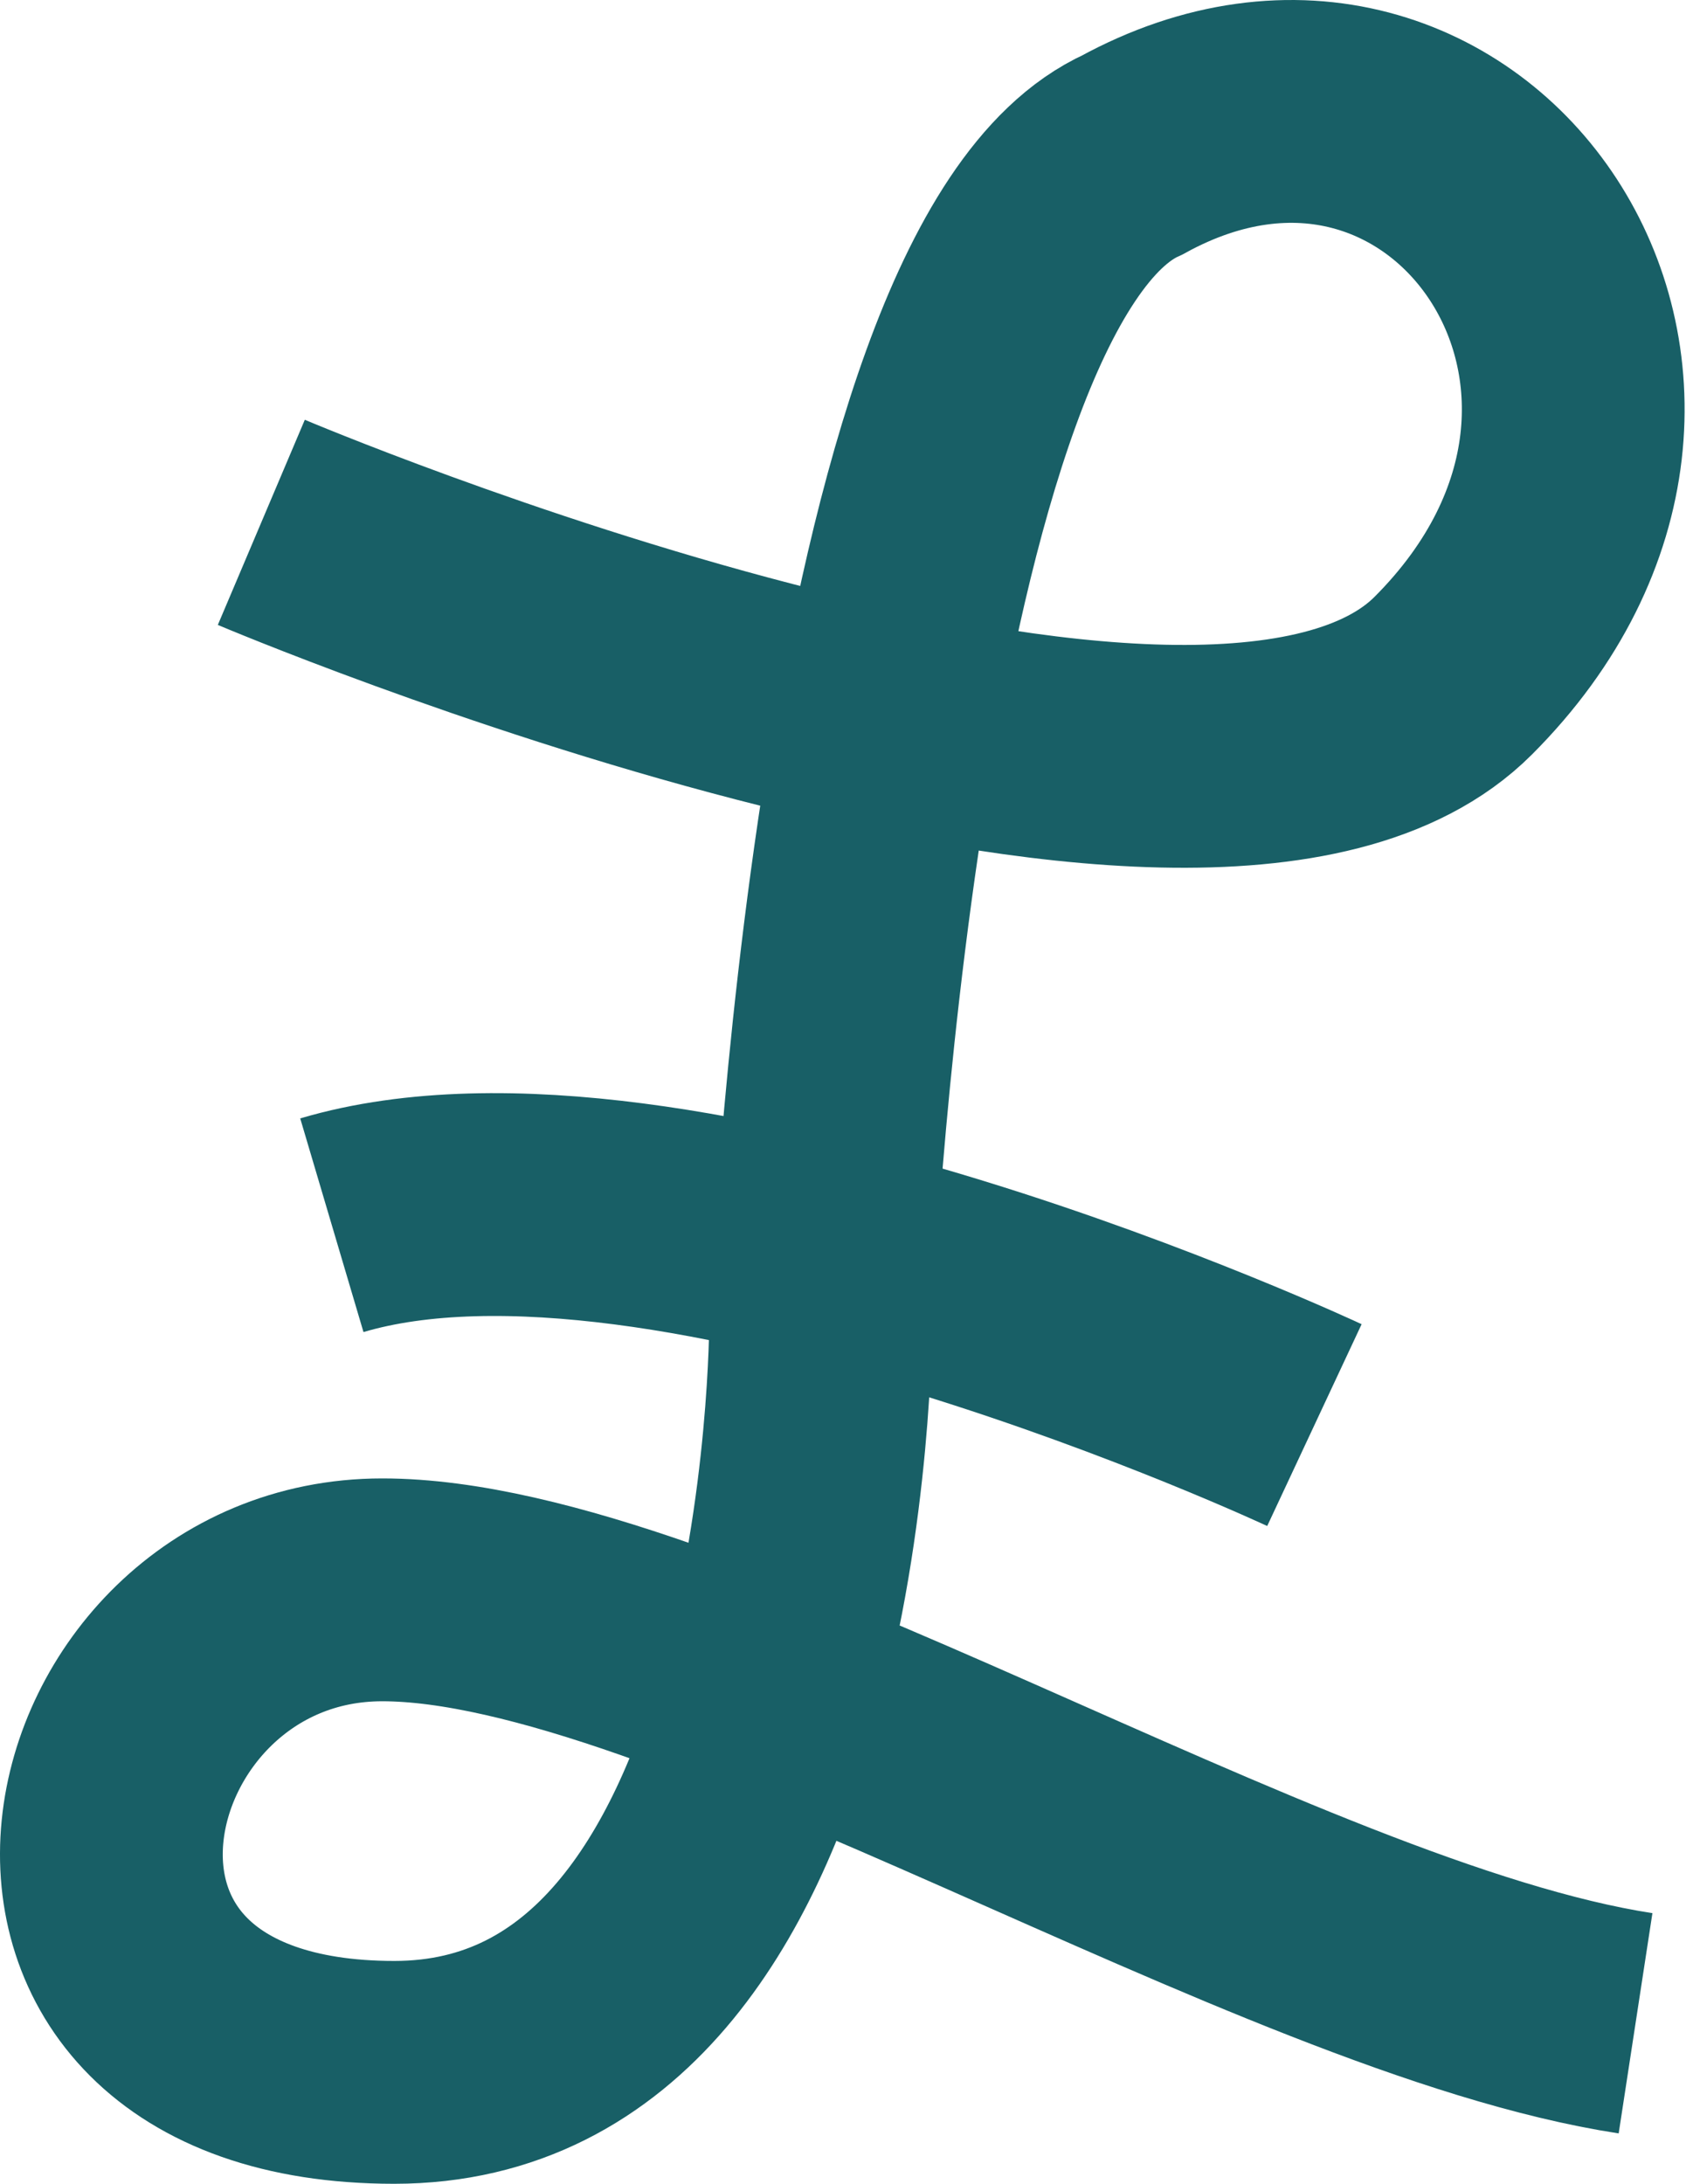 <svg width="76" height="98" viewBox="0 0 76 98" fill="none" xmlns="http://www.w3.org/2000/svg">
<path d="M11.731 23.441C11.731 23.441 54.137 41.428 65.237 30.322C78.239 17.313 65.435 -1.049 50.838 6.95C38.838 12.352 36.837 59.381 36.837 59.381C36.837 59.381 36.902 93 17.699 93C-1.503 93 3.357 71.346 17.159 71.346C30.962 71.346 57.248 88.319 73.421 90.797" stroke="#185F66" stroke-width="10" stroke-miterlimit="10"/>
<path d="M14.897 54.984C30.17 50.46 59.005 63.953 59.005 63.953" stroke="#185F66" stroke-width="10" stroke-miterlimit="10"/>
</svg>
